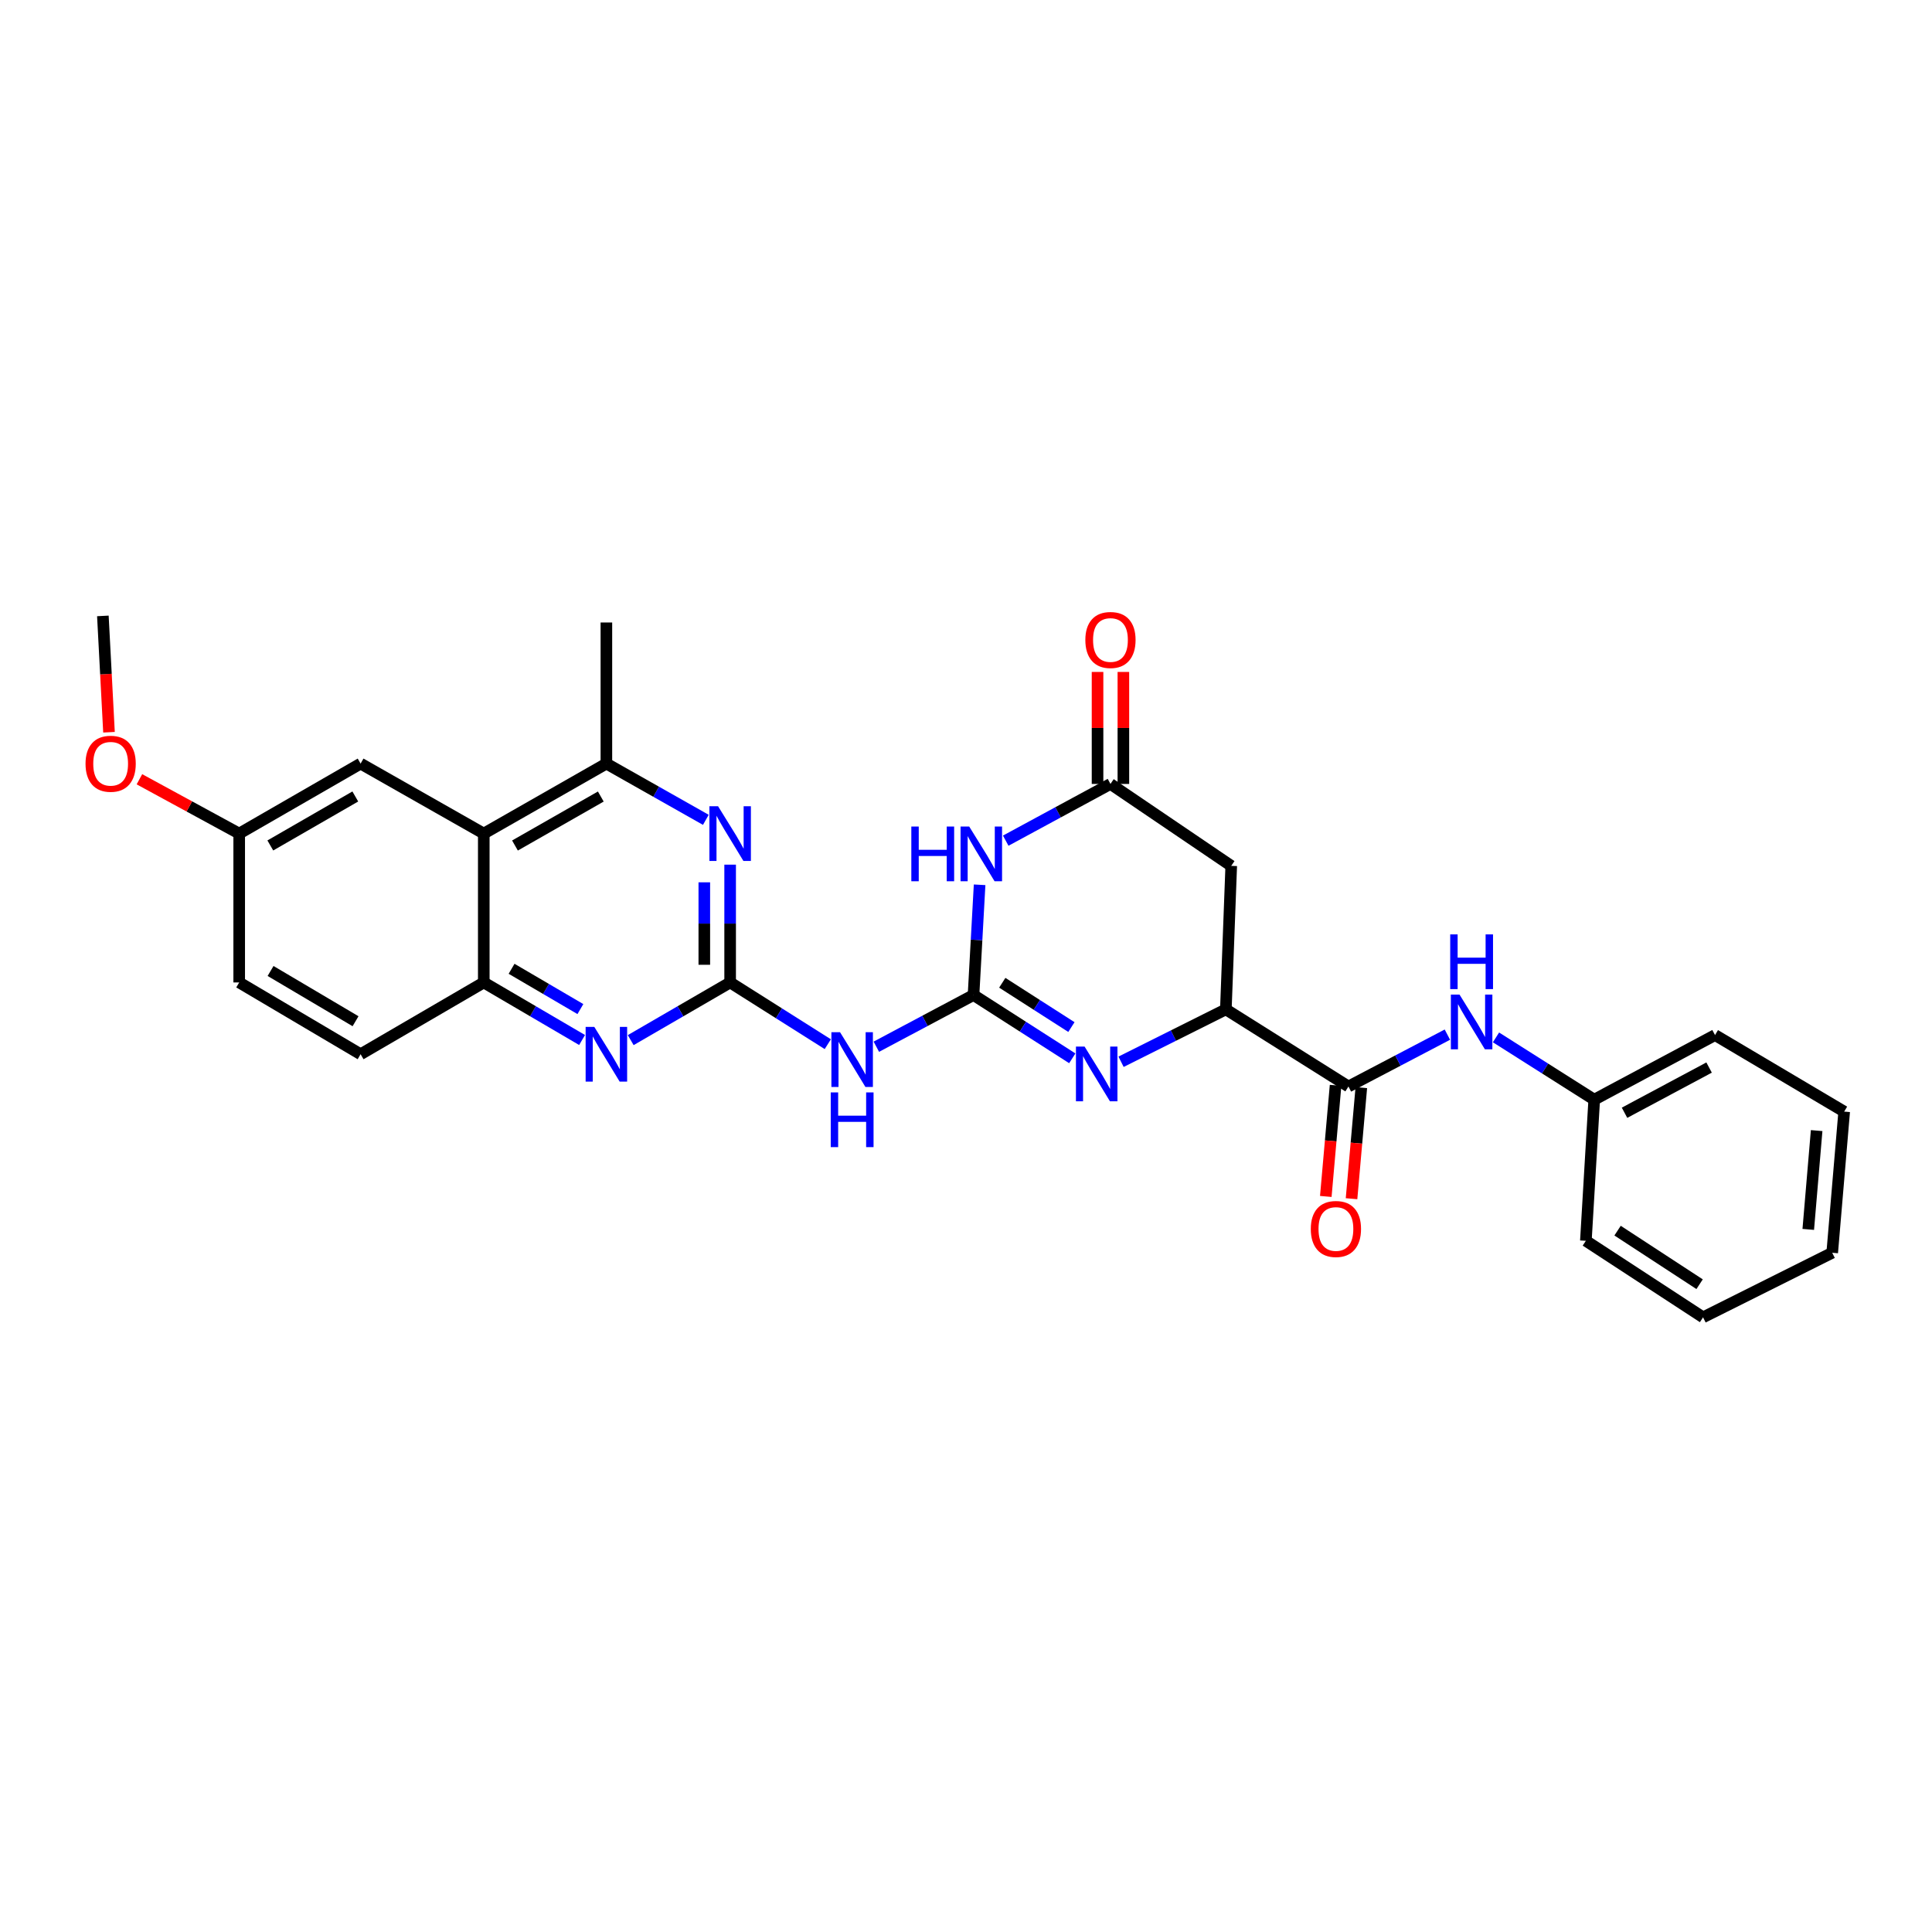 <?xml version='1.0' encoding='iso-8859-1'?>
<svg version='1.1' baseProfile='full'
              xmlns='http://www.w3.org/2000/svg'
                      xmlns:rdkit='http://www.rdkit.org/xml'
                      xmlns:xlink='http://www.w3.org/1999/xlink'
                  xml:space='preserve'
width='1000px' height='1000px' viewBox='0 0 1000 1000'>
<!-- END OF HEADER -->
<rect style='opacity:1.0;fill:#FFFFFF;stroke:none' width='1000' height='1000' x='0' y='0'> </rect>
<path class='bond-1' d='M 503.895,515.023 L 505.468,486.494' style='fill:none;fill-rule:evenodd;stroke:#000000;stroke-width:6px;stroke-linecap:butt;stroke-linejoin:miter;stroke-opacity:1' />
<path class='bond-1' d='M 505.468,486.494 L 507.04,457.965' style='fill:none;fill-rule:evenodd;stroke:#0000FF;stroke-width:6px;stroke-linecap:butt;stroke-linejoin:miter;stroke-opacity:1' />
<path class='bond-2' d='M 503.895,515.023 L 529.455,531.402' style='fill:none;fill-rule:evenodd;stroke:#000000;stroke-width:6px;stroke-linecap:butt;stroke-linejoin:miter;stroke-opacity:1' />
<path class='bond-2' d='M 529.455,531.402 L 555.014,547.782' style='fill:none;fill-rule:evenodd;stroke:#0000FF;stroke-width:6px;stroke-linecap:butt;stroke-linejoin:miter;stroke-opacity:1' />
<path class='bond-2' d='M 518.778,508.677 L 536.67,520.143' style='fill:none;fill-rule:evenodd;stroke:#000000;stroke-width:6px;stroke-linecap:butt;stroke-linejoin:miter;stroke-opacity:1' />
<path class='bond-2' d='M 536.67,520.143 L 554.562,531.608' style='fill:none;fill-rule:evenodd;stroke:#0000FF;stroke-width:6px;stroke-linecap:butt;stroke-linejoin:miter;stroke-opacity:1' />
<path class='bond-3' d='M 503.895,515.023 L 478.743,528.402' style='fill:none;fill-rule:evenodd;stroke:#000000;stroke-width:6px;stroke-linecap:butt;stroke-linejoin:miter;stroke-opacity:1' />
<path class='bond-3' d='M 478.743,528.402 L 453.59,541.781' style='fill:none;fill-rule:evenodd;stroke:#0000FF;stroke-width:6px;stroke-linecap:butt;stroke-linejoin:miter;stroke-opacity:1' />
<path class='bond-0' d='M 377.921,508.514 L 403.192,524.492' style='fill:none;fill-rule:evenodd;stroke:#000000;stroke-width:6px;stroke-linecap:butt;stroke-linejoin:miter;stroke-opacity:1' />
<path class='bond-0' d='M 403.192,524.492 L 428.463,540.469' style='fill:none;fill-rule:evenodd;stroke:#0000FF;stroke-width:6px;stroke-linecap:butt;stroke-linejoin:miter;stroke-opacity:1' />
<path class='bond-4' d='M 377.921,508.514 L 377.921,478.028' style='fill:none;fill-rule:evenodd;stroke:#000000;stroke-width:6px;stroke-linecap:butt;stroke-linejoin:miter;stroke-opacity:1' />
<path class='bond-4' d='M 377.921,478.028 L 377.921,447.542' style='fill:none;fill-rule:evenodd;stroke:#0000FF;stroke-width:6px;stroke-linecap:butt;stroke-linejoin:miter;stroke-opacity:1' />
<path class='bond-4' d='M 364.548,499.369 L 364.548,478.028' style='fill:none;fill-rule:evenodd;stroke:#000000;stroke-width:6px;stroke-linecap:butt;stroke-linejoin:miter;stroke-opacity:1' />
<path class='bond-4' d='M 364.548,478.028 L 364.548,456.688' style='fill:none;fill-rule:evenodd;stroke:#0000FF;stroke-width:6px;stroke-linecap:butt;stroke-linejoin:miter;stroke-opacity:1' />
<path class='bond-5' d='M 377.921,508.514 L 352.188,523.44' style='fill:none;fill-rule:evenodd;stroke:#000000;stroke-width:6px;stroke-linecap:butt;stroke-linejoin:miter;stroke-opacity:1' />
<path class='bond-5' d='M 352.188,523.44 L 326.455,538.366' style='fill:none;fill-rule:evenodd;stroke:#0000FF;stroke-width:6px;stroke-linecap:butt;stroke-linejoin:miter;stroke-opacity:1' />
<path class='bond-6' d='M 520.563,435.129 L 547.667,420.447' style='fill:none;fill-rule:evenodd;stroke:#0000FF;stroke-width:6px;stroke-linecap:butt;stroke-linejoin:miter;stroke-opacity:1' />
<path class='bond-6' d='M 547.667,420.447 L 574.772,405.765' style='fill:none;fill-rule:evenodd;stroke:#000000;stroke-width:6px;stroke-linecap:butt;stroke-linejoin:miter;stroke-opacity:1' />
<path class='bond-7' d='M 580.256,549.572 L 607.377,536.008' style='fill:none;fill-rule:evenodd;stroke:#0000FF;stroke-width:6px;stroke-linecap:butt;stroke-linejoin:miter;stroke-opacity:1' />
<path class='bond-7' d='M 607.377,536.008 L 634.498,522.445' style='fill:none;fill-rule:evenodd;stroke:#000000;stroke-width:6px;stroke-linecap:butt;stroke-linejoin:miter;stroke-opacity:1' />
<path class='bond-11' d='M 365.341,424.343 L 339.602,409.79' style='fill:none;fill-rule:evenodd;stroke:#0000FF;stroke-width:6px;stroke-linecap:butt;stroke-linejoin:miter;stroke-opacity:1' />
<path class='bond-11' d='M 339.602,409.79 L 313.864,395.237' style='fill:none;fill-rule:evenodd;stroke:#000000;stroke-width:6px;stroke-linecap:butt;stroke-linejoin:miter;stroke-opacity:1' />
<path class='bond-12' d='M 301.285,538.305 L 275.843,523.41' style='fill:none;fill-rule:evenodd;stroke:#0000FF;stroke-width:6px;stroke-linecap:butt;stroke-linejoin:miter;stroke-opacity:1' />
<path class='bond-12' d='M 275.843,523.41 L 250.401,508.514' style='fill:none;fill-rule:evenodd;stroke:#000000;stroke-width:6px;stroke-linecap:butt;stroke-linejoin:miter;stroke-opacity:1' />
<path class='bond-12' d='M 300.409,522.296 L 282.6,511.869' style='fill:none;fill-rule:evenodd;stroke:#0000FF;stroke-width:6px;stroke-linecap:butt;stroke-linejoin:miter;stroke-opacity:1' />
<path class='bond-12' d='M 282.6,511.869 L 264.79,501.442' style='fill:none;fill-rule:evenodd;stroke:#000000;stroke-width:6px;stroke-linecap:butt;stroke-linejoin:miter;stroke-opacity:1' />
<path class='bond-16' d='M 581.459,405.765 L 581.459,376.781' style='fill:none;fill-rule:evenodd;stroke:#000000;stroke-width:6px;stroke-linecap:butt;stroke-linejoin:miter;stroke-opacity:1' />
<path class='bond-16' d='M 581.459,376.781 L 581.459,347.797' style='fill:none;fill-rule:evenodd;stroke:#FF0000;stroke-width:6px;stroke-linecap:butt;stroke-linejoin:miter;stroke-opacity:1' />
<path class='bond-16' d='M 568.086,405.765 L 568.086,376.781' style='fill:none;fill-rule:evenodd;stroke:#000000;stroke-width:6px;stroke-linecap:butt;stroke-linejoin:miter;stroke-opacity:1' />
<path class='bond-16' d='M 568.086,376.781 L 568.086,347.797' style='fill:none;fill-rule:evenodd;stroke:#FF0000;stroke-width:6px;stroke-linecap:butt;stroke-linejoin:miter;stroke-opacity:1' />
<path class='bond-29' d='M 574.772,405.765 L 637.284,448.172' style='fill:none;fill-rule:evenodd;stroke:#000000;stroke-width:6px;stroke-linecap:butt;stroke-linejoin:miter;stroke-opacity:1' />
<path class='bond-9' d='M 634.498,522.445 L 697.953,562.371' style='fill:none;fill-rule:evenodd;stroke:#000000;stroke-width:6px;stroke-linecap:butt;stroke-linejoin:miter;stroke-opacity:1' />
<path class='bond-10' d='M 634.498,522.445 L 637.284,448.172' style='fill:none;fill-rule:evenodd;stroke:#000000;stroke-width:6px;stroke-linecap:butt;stroke-linejoin:miter;stroke-opacity:1' />
<path class='bond-8' d='M 250.401,431.456 L 250.401,508.514' style='fill:none;fill-rule:evenodd;stroke:#000000;stroke-width:6px;stroke-linecap:butt;stroke-linejoin:miter;stroke-opacity:1' />
<path class='bond-14' d='M 250.401,431.456 L 186.649,395.237' style='fill:none;fill-rule:evenodd;stroke:#000000;stroke-width:6px;stroke-linecap:butt;stroke-linejoin:miter;stroke-opacity:1' />
<path class='bond-30' d='M 250.401,431.456 L 313.864,395.237' style='fill:none;fill-rule:evenodd;stroke:#000000;stroke-width:6px;stroke-linecap:butt;stroke-linejoin:miter;stroke-opacity:1' />
<path class='bond-30' d='M 266.549,437.638 L 310.973,412.284' style='fill:none;fill-rule:evenodd;stroke:#000000;stroke-width:6px;stroke-linecap:butt;stroke-linejoin:miter;stroke-opacity:1' />
<path class='bond-13' d='M 697.953,562.371 L 723.56,548.948' style='fill:none;fill-rule:evenodd;stroke:#000000;stroke-width:6px;stroke-linecap:butt;stroke-linejoin:miter;stroke-opacity:1' />
<path class='bond-13' d='M 723.56,548.948 L 749.166,535.526' style='fill:none;fill-rule:evenodd;stroke:#0000FF;stroke-width:6px;stroke-linecap:butt;stroke-linejoin:miter;stroke-opacity:1' />
<path class='bond-15' d='M 691.292,561.784 L 688.761,590.532' style='fill:none;fill-rule:evenodd;stroke:#000000;stroke-width:6px;stroke-linecap:butt;stroke-linejoin:miter;stroke-opacity:1' />
<path class='bond-15' d='M 688.761,590.532 L 686.23,619.279' style='fill:none;fill-rule:evenodd;stroke:#FF0000;stroke-width:6px;stroke-linecap:butt;stroke-linejoin:miter;stroke-opacity:1' />
<path class='bond-15' d='M 704.614,562.957 L 702.083,591.704' style='fill:none;fill-rule:evenodd;stroke:#000000;stroke-width:6px;stroke-linecap:butt;stroke-linejoin:miter;stroke-opacity:1' />
<path class='bond-15' d='M 702.083,591.704 L 699.552,620.452' style='fill:none;fill-rule:evenodd;stroke:#FF0000;stroke-width:6px;stroke-linecap:butt;stroke-linejoin:miter;stroke-opacity:1' />
<path class='bond-22' d='M 313.864,395.237 L 313.864,322.198' style='fill:none;fill-rule:evenodd;stroke:#000000;stroke-width:6px;stroke-linecap:butt;stroke-linejoin:miter;stroke-opacity:1' />
<path class='bond-17' d='M 250.401,508.514 L 186.649,545.669' style='fill:none;fill-rule:evenodd;stroke:#000000;stroke-width:6px;stroke-linecap:butt;stroke-linejoin:miter;stroke-opacity:1' />
<path class='bond-19' d='M 774.324,536.952 L 799.746,553.068' style='fill:none;fill-rule:evenodd;stroke:#0000FF;stroke-width:6px;stroke-linecap:butt;stroke-linejoin:miter;stroke-opacity:1' />
<path class='bond-19' d='M 799.746,553.068 L 825.168,569.184' style='fill:none;fill-rule:evenodd;stroke:#000000;stroke-width:6px;stroke-linecap:butt;stroke-linejoin:miter;stroke-opacity:1' />
<path class='bond-31' d='M 186.649,395.237 L 123.81,431.456' style='fill:none;fill-rule:evenodd;stroke:#000000;stroke-width:6px;stroke-linecap:butt;stroke-linejoin:miter;stroke-opacity:1' />
<path class='bond-31' d='M 183.901,412.256 L 139.914,437.609' style='fill:none;fill-rule:evenodd;stroke:#000000;stroke-width:6px;stroke-linecap:butt;stroke-linejoin:miter;stroke-opacity:1' />
<path class='bond-20' d='M 186.649,545.669 L 123.81,508.514' style='fill:none;fill-rule:evenodd;stroke:#000000;stroke-width:6px;stroke-linecap:butt;stroke-linejoin:miter;stroke-opacity:1' />
<path class='bond-20' d='M 184.029,528.585 L 140.042,502.576' style='fill:none;fill-rule:evenodd;stroke:#000000;stroke-width:6px;stroke-linecap:butt;stroke-linejoin:miter;stroke-opacity:1' />
<path class='bond-18' d='M 123.81,431.456 L 123.81,508.514' style='fill:none;fill-rule:evenodd;stroke:#000000;stroke-width:6px;stroke-linecap:butt;stroke-linejoin:miter;stroke-opacity:1' />
<path class='bond-21' d='M 123.81,431.456 L 97.988,417.4' style='fill:none;fill-rule:evenodd;stroke:#000000;stroke-width:6px;stroke-linecap:butt;stroke-linejoin:miter;stroke-opacity:1' />
<path class='bond-21' d='M 97.988,417.4 L 72.165,403.344' style='fill:none;fill-rule:evenodd;stroke:#FF0000;stroke-width:6px;stroke-linecap:butt;stroke-linejoin:miter;stroke-opacity:1' />
<path class='bond-23' d='M 825.168,569.184 L 887.695,535.751' style='fill:none;fill-rule:evenodd;stroke:#000000;stroke-width:6px;stroke-linecap:butt;stroke-linejoin:miter;stroke-opacity:1' />
<path class='bond-23' d='M 840.853,575.962 L 884.622,552.559' style='fill:none;fill-rule:evenodd;stroke:#000000;stroke-width:6px;stroke-linecap:butt;stroke-linejoin:miter;stroke-opacity:1' />
<path class='bond-24' d='M 825.168,569.184 L 820.844,642.23' style='fill:none;fill-rule:evenodd;stroke:#000000;stroke-width:6px;stroke-linecap:butt;stroke-linejoin:miter;stroke-opacity:1' />
<path class='bond-25' d='M 56.416,379.003 L 54.831,348.899' style='fill:none;fill-rule:evenodd;stroke:#FF0000;stroke-width:6px;stroke-linecap:butt;stroke-linejoin:miter;stroke-opacity:1' />
<path class='bond-25' d='M 54.831,348.899 L 53.245,318.795' style='fill:none;fill-rule:evenodd;stroke:#000000;stroke-width:6px;stroke-linecap:butt;stroke-linejoin:miter;stroke-opacity:1' />
<path class='bond-27' d='M 887.695,535.751 L 954.545,575.365' style='fill:none;fill-rule:evenodd;stroke:#000000;stroke-width:6px;stroke-linecap:butt;stroke-linejoin:miter;stroke-opacity:1' />
<path class='bond-26' d='M 820.844,642.23 L 881.499,681.844' style='fill:none;fill-rule:evenodd;stroke:#000000;stroke-width:6px;stroke-linecap:butt;stroke-linejoin:miter;stroke-opacity:1' />
<path class='bond-26' d='M 837.255,636.976 L 879.713,664.706' style='fill:none;fill-rule:evenodd;stroke:#000000;stroke-width:6px;stroke-linecap:butt;stroke-linejoin:miter;stroke-opacity:1' />
<path class='bond-28' d='M 881.499,681.844 L 948.349,648.426' style='fill:none;fill-rule:evenodd;stroke:#000000;stroke-width:6px;stroke-linecap:butt;stroke-linejoin:miter;stroke-opacity:1' />
<path class='bond-32' d='M 954.545,575.365 L 948.349,648.426' style='fill:none;fill-rule:evenodd;stroke:#000000;stroke-width:6px;stroke-linecap:butt;stroke-linejoin:miter;stroke-opacity:1' />
<path class='bond-32' d='M 940.291,585.194 L 935.953,636.337' style='fill:none;fill-rule:evenodd;stroke:#000000;stroke-width:6px;stroke-linecap:butt;stroke-linejoin:miter;stroke-opacity:1' />
<path  class='atom-2' d='M 471.702 427.816
L 475.542 427.816
L 475.542 439.856
L 490.022 439.856
L 490.022 427.816
L 493.862 427.816
L 493.862 456.136
L 490.022 456.136
L 490.022 443.056
L 475.542 443.056
L 475.542 456.136
L 471.702 456.136
L 471.702 427.816
' fill='#0000FF'/>
<path  class='atom-2' d='M 501.662 427.816
L 510.942 442.816
Q 511.862 444.296, 513.342 446.976
Q 514.822 449.656, 514.902 449.816
L 514.902 427.816
L 518.662 427.816
L 518.662 456.136
L 514.782 456.136
L 504.822 439.736
Q 503.662 437.816, 502.422 435.616
Q 501.222 433.416, 500.862 432.736
L 500.862 456.136
L 497.182 456.136
L 497.182 427.816
L 501.662 427.816
' fill='#0000FF'/>
<path  class='atom-3' d='M 561.387 541.717
L 570.667 556.717
Q 571.587 558.197, 573.067 560.877
Q 574.547 563.557, 574.627 563.717
L 574.627 541.717
L 578.387 541.717
L 578.387 570.037
L 574.507 570.037
L 564.547 553.637
Q 563.387 551.717, 562.147 549.517
Q 560.947 547.317, 560.587 546.637
L 560.587 570.037
L 556.907 570.037
L 556.907 541.717
L 561.387 541.717
' fill='#0000FF'/>
<path  class='atom-4' d='M 434.811 534.28
L 444.091 549.28
Q 445.011 550.76, 446.491 553.44
Q 447.971 556.12, 448.051 556.28
L 448.051 534.28
L 451.811 534.28
L 451.811 562.6
L 447.931 562.6
L 437.971 546.2
Q 436.811 544.28, 435.571 542.08
Q 434.371 539.88, 434.011 539.2
L 434.011 562.6
L 430.331 562.6
L 430.331 534.28
L 434.811 534.28
' fill='#0000FF'/>
<path  class='atom-4' d='M 429.991 565.432
L 433.831 565.432
L 433.831 577.472
L 448.311 577.472
L 448.311 565.432
L 452.151 565.432
L 452.151 593.752
L 448.311 593.752
L 448.311 580.672
L 433.831 580.672
L 433.831 593.752
L 429.991 593.752
L 429.991 565.432
' fill='#0000FF'/>
<path  class='atom-5' d='M 371.661 417.296
L 380.941 432.296
Q 381.861 433.776, 383.341 436.456
Q 384.821 439.136, 384.901 439.296
L 384.901 417.296
L 388.661 417.296
L 388.661 445.616
L 384.781 445.616
L 374.821 429.216
Q 373.661 427.296, 372.421 425.096
Q 371.221 422.896, 370.861 422.216
L 370.861 445.616
L 367.181 445.616
L 367.181 417.296
L 371.661 417.296
' fill='#0000FF'/>
<path  class='atom-6' d='M 307.604 531.509
L 316.884 546.509
Q 317.804 547.989, 319.284 550.669
Q 320.764 553.349, 320.844 553.509
L 320.844 531.509
L 324.604 531.509
L 324.604 559.829
L 320.724 559.829
L 310.764 543.429
Q 309.604 541.509, 308.364 539.309
Q 307.164 537.109, 306.804 536.429
L 306.804 559.829
L 303.124 559.829
L 303.124 531.509
L 307.604 531.509
' fill='#0000FF'/>
<path  class='atom-14' d='M 755.446 514.793
L 764.726 529.793
Q 765.646 531.273, 767.126 533.953
Q 768.606 536.633, 768.686 536.793
L 768.686 514.793
L 772.446 514.793
L 772.446 543.113
L 768.566 543.113
L 758.606 526.713
Q 757.446 524.793, 756.206 522.593
Q 755.006 520.393, 754.646 519.713
L 754.646 543.113
L 750.966 543.113
L 750.966 514.793
L 755.446 514.793
' fill='#0000FF'/>
<path  class='atom-14' d='M 750.626 483.641
L 754.466 483.641
L 754.466 495.681
L 768.946 495.681
L 768.946 483.641
L 772.786 483.641
L 772.786 511.961
L 768.946 511.961
L 768.946 498.881
L 754.466 498.881
L 754.466 511.961
L 750.626 511.961
L 750.626 483.641
' fill='#0000FF'/>
<path  class='atom-16' d='M 678.467 636.114
Q 678.467 629.314, 681.827 625.514
Q 685.187 621.714, 691.467 621.714
Q 697.747 621.714, 701.107 625.514
Q 704.467 629.314, 704.467 636.114
Q 704.467 642.994, 701.067 646.914
Q 697.667 650.794, 691.467 650.794
Q 685.227 650.794, 681.827 646.914
Q 678.467 643.034, 678.467 636.114
M 691.467 647.594
Q 695.787 647.594, 698.107 644.714
Q 700.467 641.794, 700.467 636.114
Q 700.467 630.554, 698.107 627.754
Q 695.787 624.914, 691.467 624.914
Q 687.147 624.914, 684.787 627.714
Q 682.467 630.514, 682.467 636.114
Q 682.467 641.834, 684.787 644.714
Q 687.147 647.594, 691.467 647.594
' fill='#FF0000'/>
<path  class='atom-17' d='M 561.772 331.252
Q 561.772 324.452, 565.132 320.652
Q 568.492 316.852, 574.772 316.852
Q 581.052 316.852, 584.412 320.652
Q 587.772 324.452, 587.772 331.252
Q 587.772 338.132, 584.372 342.052
Q 580.972 345.932, 574.772 345.932
Q 568.532 345.932, 565.132 342.052
Q 561.772 338.172, 561.772 331.252
M 574.772 342.732
Q 579.092 342.732, 581.412 339.852
Q 583.772 336.932, 583.772 331.252
Q 583.772 325.692, 581.412 322.892
Q 579.092 320.052, 574.772 320.052
Q 570.452 320.052, 568.092 322.852
Q 565.772 325.652, 565.772 331.252
Q 565.772 336.972, 568.092 339.852
Q 570.452 342.732, 574.772 342.732
' fill='#FF0000'/>
<path  class='atom-22' d='M 44.271 395.317
Q 44.271 388.517, 47.631 384.717
Q 50.991 380.917, 57.271 380.917
Q 63.551 380.917, 66.911 384.717
Q 70.271 388.517, 70.271 395.317
Q 70.271 402.197, 66.871 406.117
Q 63.471 409.997, 57.271 409.997
Q 51.031 409.997, 47.631 406.117
Q 44.271 402.237, 44.271 395.317
M 57.271 406.797
Q 61.591 406.797, 63.911 403.917
Q 66.271 400.997, 66.271 395.317
Q 66.271 389.757, 63.911 386.957
Q 61.591 384.117, 57.271 384.117
Q 52.951 384.117, 50.591 386.917
Q 48.271 389.717, 48.271 395.317
Q 48.271 401.037, 50.591 403.917
Q 52.951 406.797, 57.271 406.797
' fill='#FF0000'/>
</svg>
